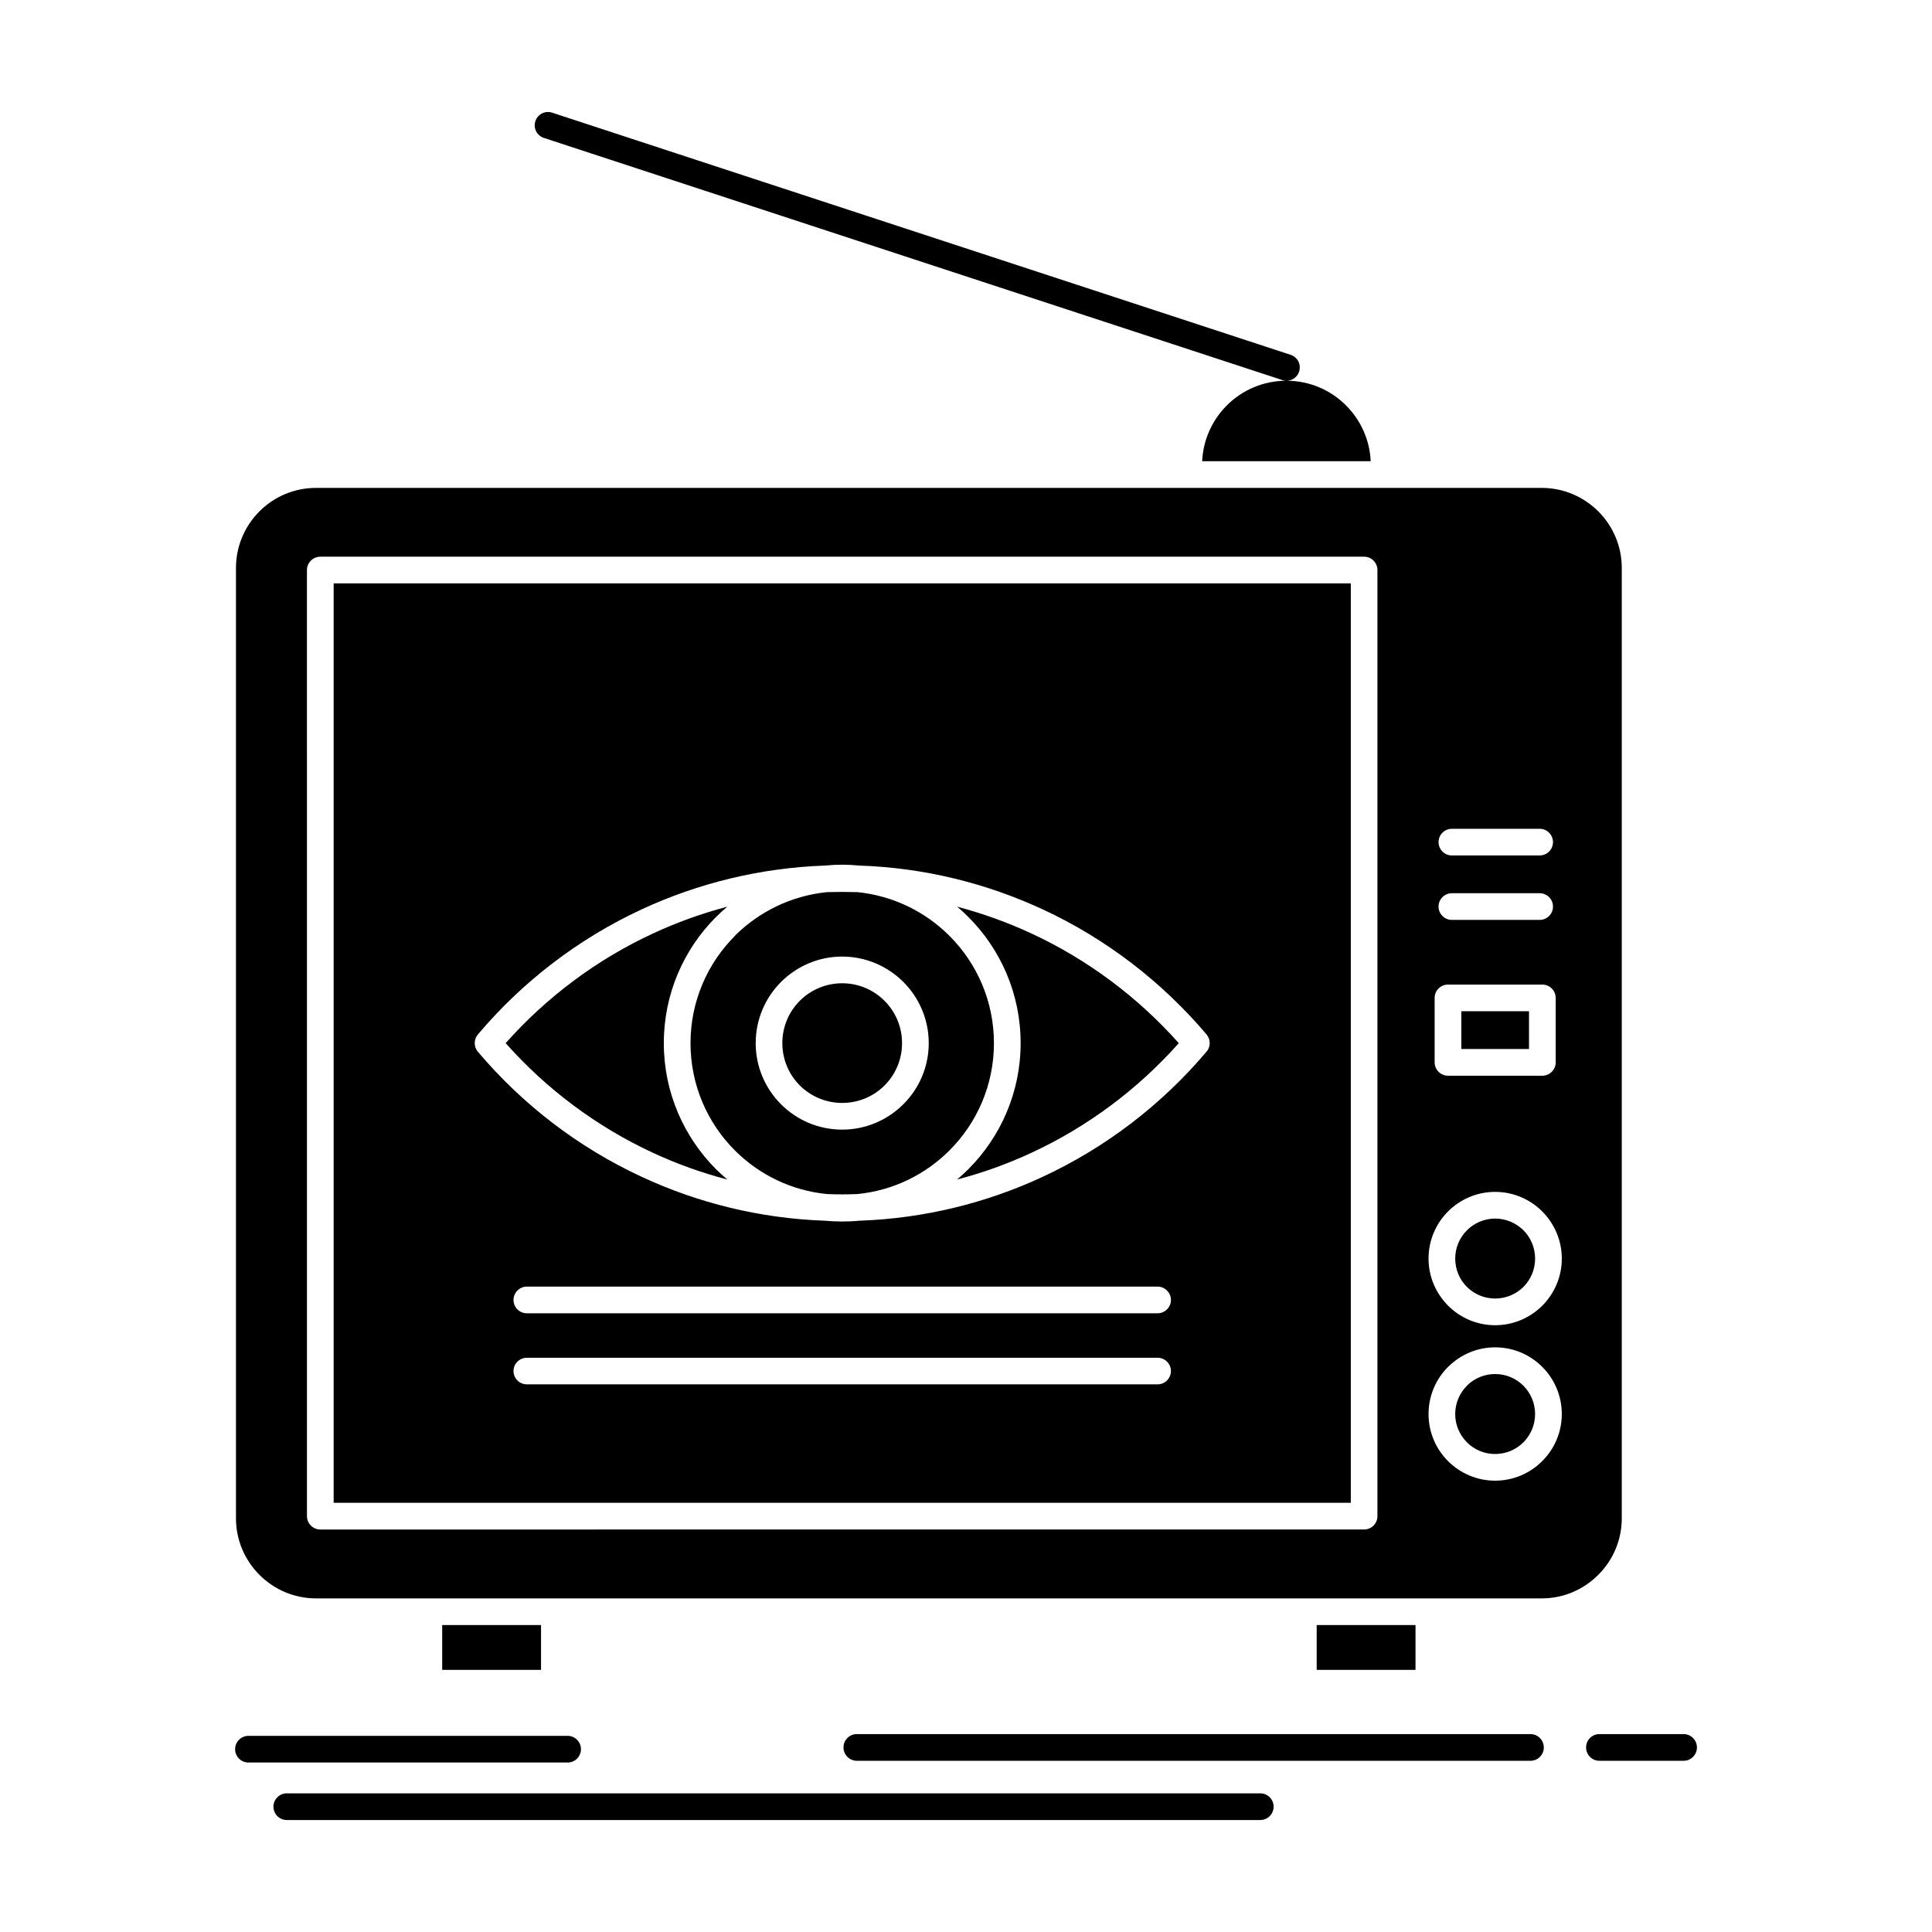 <?xml version="1.0" encoding="UTF-8"?>
<!-- Uploaded to: ICON Repo, www.iconrepo.com, Generator: ICON Repo Mixer Tools -->
<svg fill="#000000" width="800px" height="800px" version="1.1" viewBox="144 144 512 512" xmlns="http://www.w3.org/2000/svg">
 <path d="m552.59 273.3h-324.87c-5.734 0-10.969 2.301-14.789 6.039l-0.172 0.172c-3.836 3.852-6.223 9.145-6.223 14.98v251.91c0 5.809 2.387 11.129 6.223 14.949 3.836 3.852 9.125 6.238 14.965 6.238h324.87c5.824 0 11.129-2.387 14.965-6.238 3.84-3.824 6.227-9.141 6.227-14.949v-251.91c0-5.836-2.387-11.129-6.227-14.98-3.84-3.824-9.145-6.211-14.969-6.211m-50.609 25.301h-269.56v243.66h269.56zm-273.1-7.07h276.63c1.941 0 3.519 1.582 3.519 3.535v250.73c0 1.953-1.578 3.535-3.519 3.535l-276.63 0.004c-1.941 0-3.535-1.582-3.535-3.535l-0.004-250.73c0-1.953 1.598-3.535 3.539-3.535zm318.85 178.51c-1.926-1.895-4.57-3.106-7.504-3.106-2.918 0-5.578 1.207-7.473 3.106-1.926 1.926-3.106 4.57-3.106 7.504 0 2.934 1.176 5.578 3.074 7.473 1.926 1.926 4.57 3.106 7.504 3.106 2.934 0 5.578-1.18 7.504-3.078 1.898-1.926 3.09-4.57 3.09-7.504 0-2.93-1.191-5.602-3.09-7.5zm-7.504-10.18c4.859 0 9.285 1.984 12.477 5.176 3.207 3.219 5.191 7.648 5.191 12.508 0 4.859-1.98 9.258-5.172 12.477-3.207 3.191-7.637 5.176-12.492 5.176-4.859 0-9.273-1.984-12.465-5.176-3.203-3.219-5.188-7.617-5.188-12.477 0-4.887 1.98-9.316 5.172-12.508s7.617-5.176 12.477-5.176zm7.504 51.379c-1.926-1.926-4.57-3.106-7.504-3.106-2.848 0-5.434 1.121-7.332 2.934l-0.145 0.172c-1.926 1.926-3.106 4.57-3.106 7.504 0 2.902 1.176 5.547 3.106 7.477 1.895 1.926 4.555 3.106 7.473 3.106 2.93 0 5.578-1.18 7.504-3.106 1.898-1.898 3.09-4.57 3.09-7.477 0.004-2.934-1.188-5.578-3.086-7.504zm-7.504-10.18c4.891 0 9.301 1.984 12.492 5.176 3.191 3.191 5.172 7.617 5.172 12.508 0 4.859-1.98 9.258-5.172 12.449-3.207 3.219-7.637 5.203-12.492 5.203-4.859 0-9.285-1.984-12.477-5.176s-5.172-7.617-5.172-12.477c0-4.887 1.98-9.316 5.172-12.508l0.23-0.199c3.176-3.078 7.504-4.977 12.246-4.977zm-77.641-234.83h44.66c-0.258-5.75-2.699-10.953-6.527-14.777-4.023-4.055-9.629-6.555-15.809-6.555-6.168 0-11.758 2.5-15.801 6.555-3.816 3.824-6.262 9.027-6.523 14.777zm-175.21 308.43h-26.191v11.875h26.191zm231.75 0h-26.191v11.875h26.191zm-123.51-182.65c-6.383-6.383-14.918-10.637-24.406-11.586-1.324-0.027-2.672-0.059-4.023-0.059-1.336 0-2.672 0.031-4.027 0.059-9.398 0.949-17.867 5.117-24.234 11.387l-0.16 0.199c-7.273 7.273-11.773 17.336-11.773 28.434s4.484 21.16 11.758 28.434c6.383 6.383 14.922 10.637 24.422 11.559 1.34 0.059 2.676 0.086 4.012 0.086 1.352 0 2.688-0.027 4.023-0.086 9.488-0.922 18.027-5.176 24.406-11.559 7.289-7.273 11.789-17.336 11.789-28.434 0.004-11.098-4.508-21.16-11.785-28.434zm-58.863 64.574c-1.023-0.863-2.027-1.754-2.977-2.703-8.566-8.594-13.859-20.41-13.859-33.434 0-13.055 5.289-24.898 13.844-33.438l0.215-0.199c0.891-0.891 1.812-1.727 2.777-2.531-6.859 1.812-13.457 4.199-19.766 7.129-14.922 6.93-28.176 16.875-38.984 29.039 10.809 12.16 24.062 22.109 38.984 29.035 6.309 2.93 12.906 5.316 19.766 7.102zm60.906-72.309c1.02 0.863 2.008 1.781 2.961 2.731 8.555 8.539 13.859 20.383 13.859 33.438 0 13.023-5.305 24.84-13.859 33.406-0.965 0.949-1.957 1.867-2.992 2.731 6.859-1.785 13.453-4.168 19.754-7.102 14.938-6.93 28.203-16.875 39.012-29.035-10.824-12.16-24.078-22.109-39-29.039-6.309-2.93-12.895-5.316-19.734-7.129zm-30.477-11.125c1.508 0 3.004 0.086 4.469 0.23 17.352 0.574 33.797 4.715 48.688 11.613 16.805 7.793 31.598 19.207 43.414 33.148 1.137 1.379 1.094 3.363-0.074 4.629-11.801 13.945-26.578 25.301-43.34 33.09-14.891 6.93-31.348 11.039-48.688 11.645-1.465 0.145-2.945 0.203-4.469 0.203-1.496 0-2.992-0.059-4.473-0.203-17.324-0.602-33.781-4.715-48.672-11.645-16.805-7.789-31.598-19.176-43.398-33.148-1.148-1.352-1.094-3.336 0.055-4.629 11.789-13.941 26.566-25.301 43.344-33.09 14.891-6.898 31.348-11.012 48.684-11.613 1.473-0.145 2.965-0.23 4.461-0.23zm11.23 36.078c-2.863-2.875-6.844-4.656-11.227-4.656-4.371 0-8.355 1.781-11.215 4.629-2.875 2.875-4.644 6.84-4.644 11.242 0 4.367 1.77 8.336 4.629 11.211 2.891 2.875 6.856 4.629 11.227 4.629 4.398 0 8.363-1.754 11.227-4.629 2.875-2.848 4.641-6.844 4.641-11.211 0.004-4.398-1.781-8.367-4.637-11.215zm-11.23-11.727c6.324 0 12.074 2.59 16.215 6.727 4.156 4.141 6.727 9.891 6.727 16.215 0 6.297-2.559 12.047-6.727 16.188-4.168 4.168-9.891 6.727-16.215 6.727-6.312 0-12.047-2.559-16.188-6.699-4.168-4.168-6.727-9.891-6.727-16.215 0-6.324 2.559-12.047 6.711-16.215 4.188-4.168 9.91-6.727 16.203-6.727zm182.02 14.488h-17.938v10.004h17.938zm-20.438-41.285c-1.941 0-3.535-1.578-3.535-3.535 0-1.953 1.594-3.535 3.535-3.535h23.258c1.953 0 3.535 1.582 3.535 3.535 0 1.957-1.582 3.535-3.535 3.535zm0 17.078c-1.941 0-3.535-1.582-3.535-3.535 0-1.957 1.594-3.535 3.535-3.535h23.258c1.953 0 3.535 1.582 3.535 3.535 0 1.957-1.582 3.535-3.535 3.535zm-245.16 104.25c-1.938 0-3.519-1.582-3.519-3.535 0-1.926 1.582-3.535 3.519-3.535h167.17c1.941 0 3.535 1.609 3.535 3.535 0 1.957-1.598 3.535-3.535 3.535zm0 18.832c-1.938 0-3.519-1.582-3.519-3.535 0-1.926 1.582-3.508 3.519-3.508h167.17c1.941 0 3.535 1.578 3.535 3.508 0 1.957-1.598 3.535-3.535 3.535zm4.547-330.31c-1.867-0.602-2.879-2.59-2.273-4.43 0.605-1.867 2.586-2.875 4.441-2.269l195.69 64.168c1.855 0.574 2.875 2.59 2.273 4.43-0.602 1.867-2.59 2.875-4.445 2.273zm-68.152 445.77c-1.941 0-3.535-1.582-3.535-3.535 0-1.957 1.598-3.535 3.535-3.535h257.99c1.953 0 3.535 1.582 3.535 3.535s-1.582 3.535-3.535 3.535zm151.07-15.699c-1.953 0-3.535-1.582-3.535-3.535 0-1.957 1.582-3.535 3.535-3.535h178.52c1.953 0 3.535 1.582 3.535 3.535 0 1.957-1.582 3.535-3.535 3.535zm196.79 0c-1.953 0-3.535-1.582-3.535-3.535 0-1.957 1.582-3.535 3.535-3.535h22.324c1.941 0 3.523 1.582 3.523 3.535 0 1.957-1.582 3.535-3.523 3.535zm-358.02 0.461c-1.953 0-3.535-1.582-3.535-3.535 0-1.926 1.582-3.535 3.535-3.535h84.598c1.941 0 3.523 1.609 3.523 3.535 0 1.953-1.582 3.535-3.523 3.535zm317.89-206.16h25.012c1.957 0 3.535 1.582 3.535 3.535v17.078c0 1.926-1.582 3.535-3.535 3.535h-25.012c-1.953 0-3.535-1.609-3.535-3.535v-17.078c-0.004-1.957 1.578-3.535 3.535-3.535z" fill-rule="evenodd"/>
</svg>